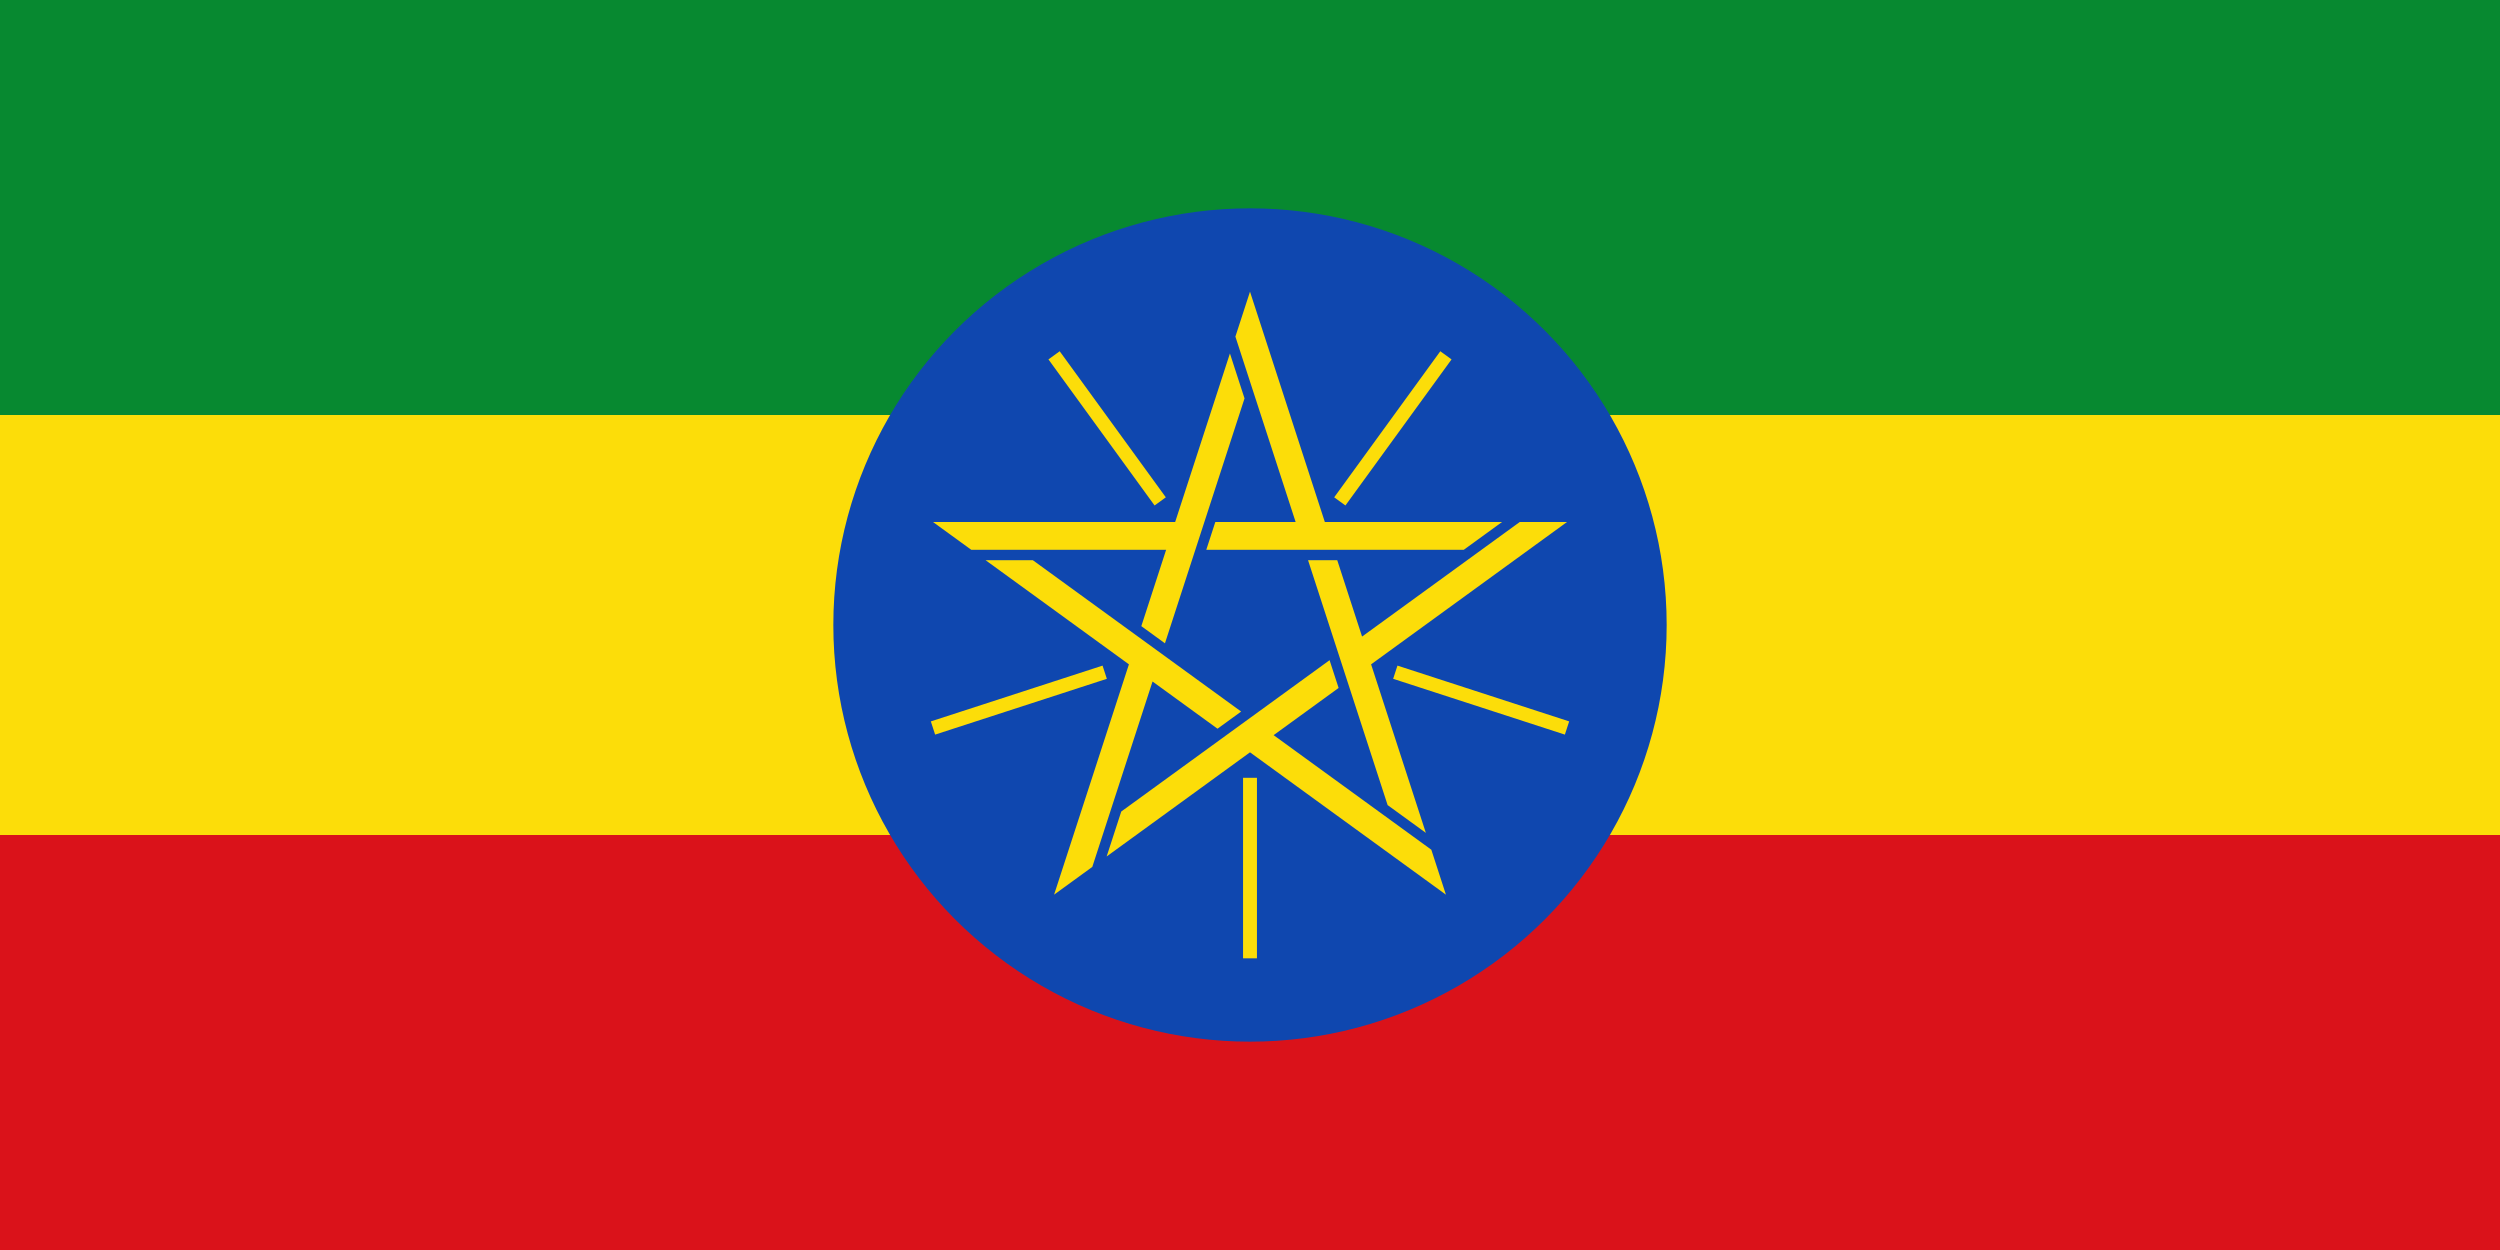 <svg xmlns="http://www.w3.org/2000/svg" viewBox="0 0 720 360"><defs><linearGradient id="a" x1="0" x2="0" y1="0" y2="1" gradientUnits="objectBoundingBox"><stop offset="0" stop-color="#078930"/><stop offset=".333" stop-color="#078930"/><stop offset=".333" stop-color="#FCDD09"/><stop offset=".667" stop-color="#FCDD09"/><stop offset=".667" stop-color="#DA121A"/><stop offset="1" stop-color="#DA121A"/></linearGradient></defs><path fill="url(#a)" d="M0 0h720v360H0z"/><circle fill="#0F47AF" cx="360" cy="180" r="120"/><path fill="#FCDD09" d="M268.699 150.334l11.011 8h56.137l-7.147 21.997 6.805 4.945 22.918-70.533-4.206-12.945-15.77 48.536h-69.748zm34.874 107.332l11.011-8 17.347-53.39 18.712 13.594 6.805-4.944-59.999-43.592h-13.61l41.287 29.997-21.553 66.335zm15.199-62.167l-49.455 16.069-1.236-3.804 49.454-16.069 1.237 3.804zm16.983-52.271l-3.236 2.351-30.564-42.069 3.236-2.351 30.564 42.069zM360 84l-4.206 12.944 17.348 53.39h-23.129l-2.6 8h74.163l11.011-8h-51.034L360 84zm2 192h-4v-52h4v52zm54.427-18.334l-4.205-12.945-45.417-32.997 18.712-13.594-2.599-8-59.999 43.591-4.206 12.945L360 216.669l56.427 40.997zm1.618-154.156l-30.564 42.069-3.236-2.351 30.564-42.069 3.236 2.351zm33.256 46.824h-13.61l-45.416 32.997-7.148-21.997h-8.411l22.917 70.533 11.011 8-15.77-48.536 56.427-40.997zm.618 57.43l-1.236 3.804-49.455-16.069 1.237-3.804 49.454 16.069z"/></svg>